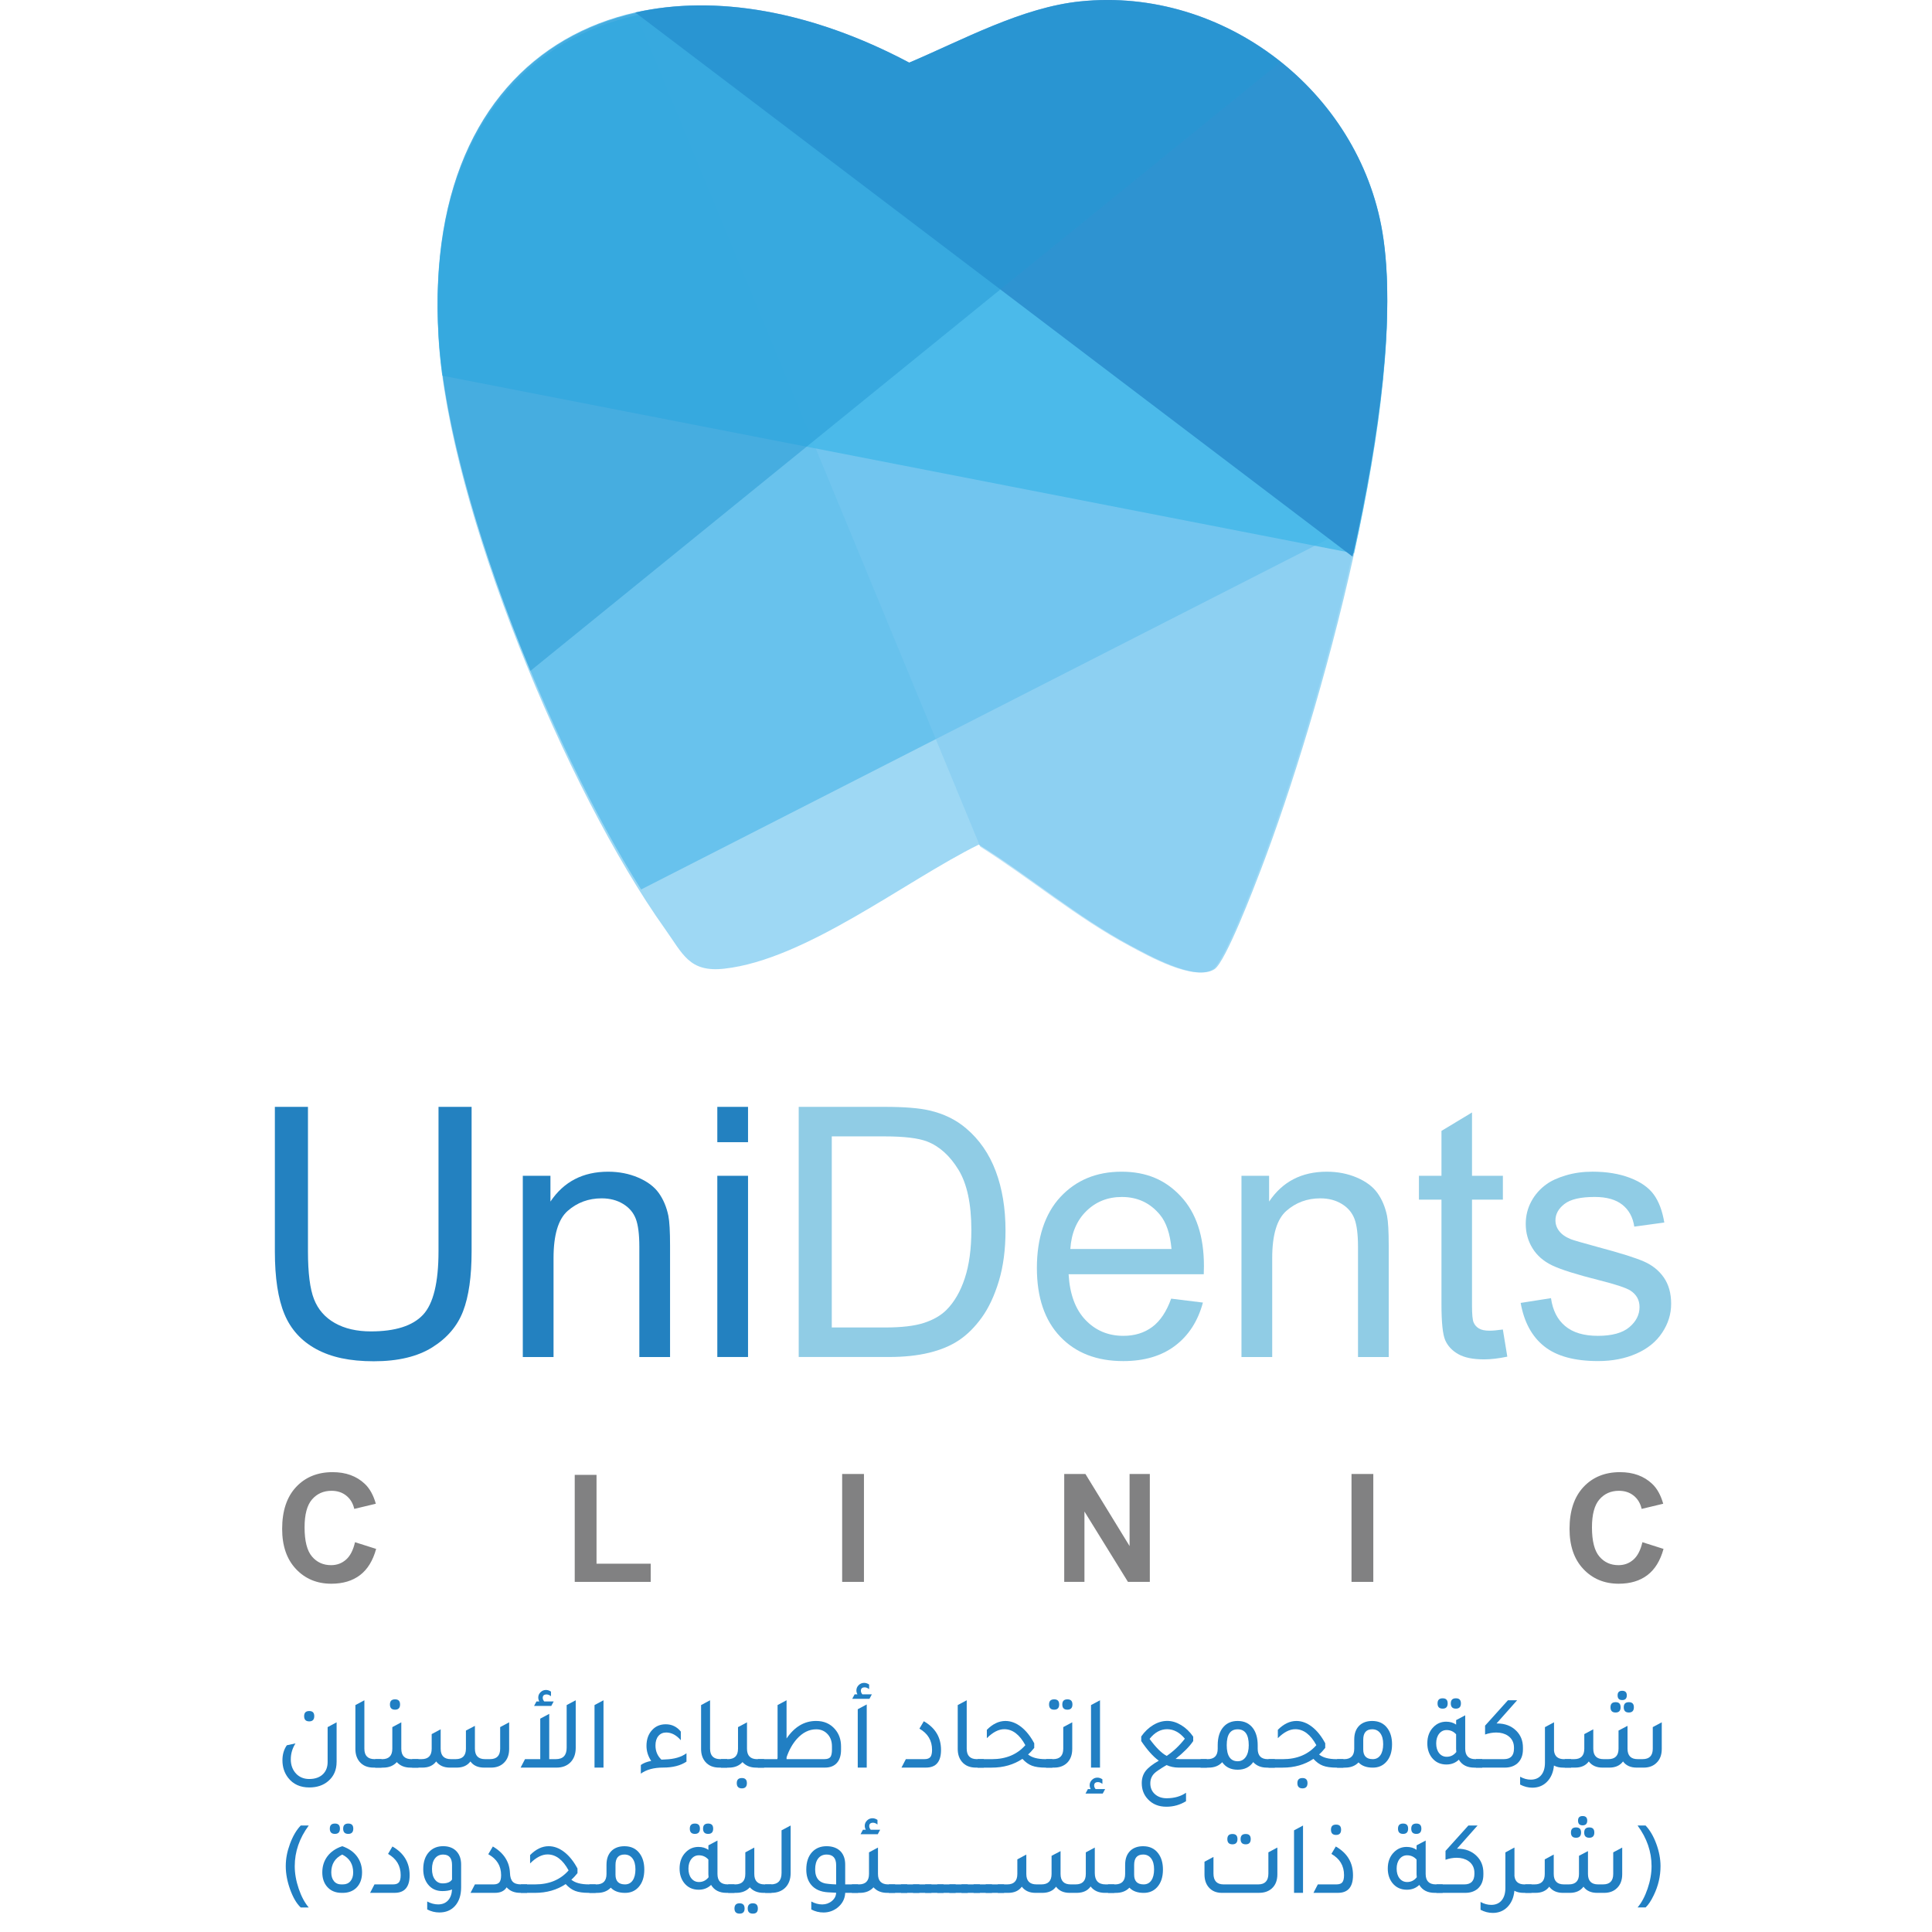 <?xml version="1.0" encoding="UTF-8"?>
<svg id="Layer_1" xmlns="http://www.w3.org/2000/svg" version="1.1" viewBox="0 0 1000 1000">
  <!-- Generator: Adobe Illustrator 29.3.0, SVG Export Plug-In . SVG Version: 2.1.0 Build 146)  -->
  <defs>
    <style>
      .st0 {
        fill: #818182;
      }

      .st1 {
        fill: #217fc3;
      }

      .st2 {
        fill: #68c2ed;
      }

      .st3 {
        fill: #2381c0;
      }

      .st4 {
        fill: #40b7e9;
        opacity: .78;
      }

      .st5 {
        fill: #7ac8f0;
        opacity: .49;
      }

      .st6 {
        fill: #2498d4;
        opacity: .5;
      }

      .st7 {
        fill: #90cce5;
      }

      .st8 {
        fill: #9ed8f4;
      }

      .st9 {
        fill: #2e93d1;
      }
    </style>
  </defs>
  <g>
    <path class="st1" d="M174.22,911.99c0,4.14-1.44,7.44-4.32,9.89-2.56,2.2-5.83,3.3-9.83,3.3-4.68,0-8.32-1.66-10.91-4.97-1.98-2.56-2.97-5.58-2.97-9.08,0-3.03.76-5.62,2.27-7.78l4.48-.97c-1.62,2.56-2.43,5.31-2.43,8.27s.94,5.51,2.81,7.46c1.76,1.8,4.02,2.7,6.75,2.7,3.17,0,5.62-.92,7.35-2.76,1.44-1.55,2.16-3.57,2.16-6.05v-18.04l4.65-2.49v20.53ZM160.07,890.98c-1.77,0-2.65-.9-2.65-2.7s.88-2.65,2.65-2.65,2.59.88,2.59,2.65-.86,2.7-2.59,2.7Z"/>
    <path class="st1" d="M193.35,914.91c-3.13,0-5.55-1.01-7.24-3.03-1.44-1.73-2.16-3.93-2.16-6.59v-22.74l4.65-2.49v25.07c0,3.6,1.76,5.4,5.29,5.4h3.57v4.38h-4.11Z"/>
    <path class="st1" d="M213.01,910.54h3.57v4.38h-4.11c-2.99,0-5.35-.95-7.08-2.86-1.73,1.91-4.09,2.86-7.08,2.86h-4.11v-4.38h3.57c3.53,0,5.29-1.8,5.29-5.4v-11.18l4.65-2.49v13.67c0,3.6,1.76,5.4,5.29,5.4ZM204.48,884.93c-1.77,0-2.65-.9-2.65-2.7s.88-2.65,2.65-2.65,2.59.88,2.59,2.65-.86,2.7-2.59,2.7Z"/>
    <path class="st1" d="M213.34,914.91v-4.38h4.86c3.49,0,5.24-1.8,5.24-5.4v-7.56l4.65-2.49v10.05c0,3.6,1.76,5.4,5.29,5.4h2.49c3.53,0,5.29-1.8,5.29-5.4v-9.4l4.65-2.43v11.83c0,3.6,1.75,5.4,5.24,5.4h2.54c3.53,0,5.29-1.8,5.29-5.4v-11.18l4.65-2.49v13.83c0,3.06-.92,5.46-2.76,7.19-1.62,1.59-3.78,2.4-6.48,2.43h-3.73c-3.17,0-5.53-1.06-7.08-3.19-1.55,2.09-3.85,3.15-6.92,3.19h-3.73c-3.1,0-5.46-1.06-7.08-3.19-1.55,2.13-3.91,3.19-7.08,3.19h-5.35Z"/>
    <path class="st1" d="M293.29,882.55l4.7-2.49v24.64c0,3.21-.95,5.75-2.86,7.62-1.8,1.73-4.16,2.59-7.08,2.59h-18.58l2.27-4.38h7.89v-20.96l4.65-2.49v23.45h3.4c3.75,0,5.62-1.96,5.62-5.89v-22.1ZM286.59,880.66l-1.24,2.32h-8.91l1.24-2.32h1.46c-.36-.65-.54-1.33-.54-2.05,0-1.04.4-1.95,1.19-2.73.79-.77,1.73-1.16,2.81-1.16.9,0,1.76.29,2.59.86v2.38c-.79-.61-1.55-.92-2.27-.92-1.33,0-2,.59-2,1.78,0,.61.25,1.22.76,1.84h4.92Z"/>
    <path class="st1" d="M307.72,914.91v-32.36l4.65-2.49v34.85h-4.65Z"/>
    <path class="st1" d="M331.7,918.04v-4.48c1.3-.97,3.08-1.67,5.35-2.11-1.62-2.45-2.43-5.04-2.43-7.78,0-3.42.99-6.18,2.97-8.27,1.8-1.94,4.14-2.92,7.02-2.92,3.13,0,5.73,1.26,7.78,3.78v4.48c-2.31-2.67-4.83-4-7.56-4-1.69,0-3.04.6-4.05,1.81-1.01,1.21-1.51,2.84-1.51,4.89,0,2.95,1.03,5.4,3.08,7.35.94-.07,1.6-.11,2-.11,4.61-.14,8.27-1.21,10.97-3.19v4.32c-3.06,2.05-7.06,3.08-11.99,3.08s-8.7,1.04-11.62,3.13Z"/>
    <path class="st1" d="M372.28,914.91c-3.13,0-5.55-1.01-7.24-3.03-1.44-1.73-2.16-3.93-2.16-6.59v-22.74l4.65-2.49v25.07c0,3.6,1.76,5.4,5.29,5.4h3.57v4.38h-4.11Z"/>
    <path class="st1" d="M391.94,910.54h3.57v4.38h-4.11c-2.99,0-5.35-.95-7.08-2.86-1.73,1.91-4.09,2.86-7.08,2.86h-4.11v-4.38h3.57c3.53,0,5.29-1.8,5.29-5.4v-11.18l4.65-2.49v13.67c0,3.6,1.76,5.4,5.29,5.4ZM384,920.31c1.73,0,2.59.88,2.59,2.65s-.86,2.7-2.59,2.7-2.65-.9-2.65-2.7.88-2.65,2.65-2.65Z"/>
    <path class="st1" d="M407.12,899.84c4.11-6.05,9.2-9.08,15.29-9.08,4.07,0,7.33,1.42,9.78,4.27,2.09,2.41,3.13,5.38,3.13,8.91v1.73c0,2.95-.72,5.23-2.16,6.83-1.44,1.6-3.49,2.4-6.16,2.4h-34.74v-4.38h10.05l.16-.59v-27.39l4.65-2.49v19.77ZM430.62,905.46v-1.51c0-2.81-.86-5.04-2.59-6.7-1.48-1.44-3.33-2.16-5.56-2.16-3.71,0-7.06,1.67-10.05,5.02-2.23,2.52-4,5.67-5.29,9.45v.97h19.5c1.55,0,2.6-.36,3.16-1.08.56-.72.84-2.05.84-4Z"/>
    <path class="st1" d="M441.11,879.31l1.24-2.32h1.46c-.36-.65-.54-1.31-.54-2,0-1.08.4-2.01,1.19-2.78.79-.77,1.73-1.16,2.81-1.16.9,0,1.76.29,2.59.86v2.38c-.79-.61-1.55-.92-2.27-.92-1.33,0-2,.59-2,1.78,0,.61.25,1.22.76,1.84h4.92l-1.24,2.32h-8.91ZM443.97,914.91v-30.2l4.65-2.49v32.69h-4.65Z"/>
    <path class="st1" d="M466.6,914.91l2.27-4.38h9.62c1.44,0,2.46-.36,3.05-1.08.59-.72.89-1.96.89-3.73,0-4.83-2.18-8.48-6.54-10.97l2.27-3.84c5.94,3.39,8.91,8.34,8.91,14.86,0,6.09-2.59,9.13-7.78,9.13h-12.7Z"/>
    <path class="st1" d="M505.12,914.91c-3.13,0-5.55-1.01-7.24-3.03-1.44-1.73-2.16-3.93-2.16-6.59v-22.74l4.65-2.49v25.07c0,3.6,1.76,5.4,5.29,5.4h3.57v4.38h-4.11Z"/>
    <path class="st1" d="M541.21,910.54h3.51v4.38h-3.57c-2.92,0-5.26-.33-7.02-1-1.77-.67-3.4-1.85-4.92-3.54-4.54,3.03-9.83,4.54-15.88,4.54h-7.35v-4.38h7.4c7.31,0,13.09-2.41,17.34-7.24-2.99-5.51-6.63-8.27-10.91-8.27-2.92,0-5.92,1.55-9.02,4.65v-4.32c3.03-3.06,6.23-4.59,9.62-4.59,2.77,0,5.46,1,8.05,3,2.59,2,4.88,4.85,6.86,8.56v2.38c-1.12,1.4-2.18,2.54-3.19,3.4,1.94,1.62,4.97,2.43,9.08,2.43Z"/>
    <path class="st1" d="M541.48,914.91v-4.38h3.57c3.53,0,5.29-1.8,5.29-5.4v-11.18l4.65-2.49v13.83c0,3.06-.92,5.48-2.75,7.24-1.69,1.58-3.91,2.38-6.65,2.38h-4.11ZM545.64,884.93c-1.77,0-2.65-.9-2.65-2.7s.88-2.65,2.65-2.65,2.59.88,2.59,2.65-.86,2.7-2.59,2.7ZM552.5,884.93c-1.77,0-2.65-.9-2.65-2.7s.88-2.65,2.65-2.65,2.59.88,2.59,2.65-.86,2.7-2.59,2.7Z"/>
    <path class="st1" d="M561.85,928.36l1.24-2.32h1.46c-.36-.65-.54-1.33-.54-2.05,0-1.04.4-1.95,1.19-2.73.79-.78,1.73-1.16,2.81-1.16.9,0,1.76.29,2.59.86v2.38c-.79-.61-1.55-.92-2.27-.92-1.33,0-2,.59-2,1.78,0,.61.25,1.22.76,1.84h4.92l-1.24,2.32h-8.91ZM564.71,914.91v-32.36l4.65-2.49v34.85h-4.65Z"/>
    <path class="st1" d="M603.77,913.61c-3.42,2.05-5.49,3.46-6.21,4.21-1.44,1.4-2.16,3.15-2.16,5.24,0,2.3.79,4.17,2.38,5.59,1.58,1.42,3.64,2.13,6.16,2.13,3.96-.04,7.27-.99,9.94-2.86v4.38c-3.1,1.91-6.48,2.86-10.16,2.86-4,0-7.2-1.31-9.62-3.94-2.09-2.23-3.13-4.99-3.13-8.27,0-2.45.65-4.53,1.95-6.24,1.3-1.71,3.58-3.5,6.86-5.38-2.95-2.16-5.98-5.55-9.08-10.16v-2.38c1.76-2.52,3.84-4.49,6.21-5.92,2.38-1.42,4.79-2.13,7.24-2.13s4.83.73,7.24,2.19c2.41,1.46,4.48,3.45,6.21,5.97v2.27c-1.84,2.77-4.88,5.85-9.13,9.24.79.07,1.42.11,1.89.11h14.26l.05,4.38h-14.69c-2.13,0-4.2-.43-6.21-1.3ZM595.02,900.05c3.24,4.43,6.19,7.37,8.86,8.81,3.49-2.38,6.63-5.35,9.4-8.91-2.67-3.24-5.71-4.88-9.13-4.92-3.46,0-6.5,1.67-9.13,5.02Z"/>
    <path class="st1" d="M656.23,910.54h3.62v4.38h-4.11c-2.99,0-5.35-.95-7.08-2.86-1.84,2.63-4.52,3.94-8.05,3.94s-6.2-1.3-8-3.89c-1.69,1.87-4.05,2.81-7.08,2.81h-4.11v-4.38h3.57c3.53,0,5.29-1.8,5.29-5.4v-1.78c0-4.18,1.03-7.38,3.08-9.62,1.8-1.98,4.21-2.97,7.24-2.97,3.46,0,6.12,1.28,8,3.84,1.58,2.2,2.38,5.11,2.38,8.75v1.78c0,3.6,1.75,5.4,5.24,5.4ZM640.62,911.62c1.76,0,3.16-.74,4.19-2.22,1.03-1.48,1.54-3.51,1.54-6.1,0-5.47-1.91-8.21-5.73-8.21s-5.67,2.74-5.67,8.21,1.89,8.32,5.67,8.32Z"/>
    <path class="st1" d="M691.83,910.54h3.51v4.38h-3.57c-2.92,0-5.26-.33-7.02-1-1.77-.67-3.4-1.85-4.92-3.54-4.54,3.03-9.83,4.54-15.88,4.54h-7.35v-4.38h7.4c7.31,0,13.09-2.41,17.34-7.24-2.99-5.51-6.63-8.27-10.91-8.27-2.92,0-5.92,1.55-9.02,4.65v-4.32c3.03-3.06,6.23-4.59,9.62-4.59,2.77,0,5.46,1,8.05,3,2.59,2,4.88,4.85,6.86,8.56v2.38c-1.12,1.4-2.18,2.54-3.19,3.4,1.94,1.62,4.97,2.43,9.08,2.43ZM674.17,920.31c1.73,0,2.59.88,2.59,2.65s-.86,2.7-2.59,2.7-2.65-.9-2.65-2.7.88-2.65,2.65-2.65Z"/>
    <path class="st1" d="M700.96,900.27c0-3.13.94-5.56,2.81-7.29,1.66-1.48,3.82-2.21,6.48-2.21,3.42,0,6.05,1.26,7.89,3.78,1.58,2.13,2.38,4.9,2.38,8.32,0,3.89-1.01,6.93-3.03,9.13-1.77,1.94-4.07,2.92-6.92,2.92-3.24,0-5.71-.9-7.4-2.7-1.73,1.8-4.05,2.7-6.97,2.7h-4.11v-4.38h3.57c3.53,0,5.29-1.8,5.29-5.4v-4.86ZM705.61,905.51c0,3.35,1.64,5.02,4.92,5.02,1.69,0,3.02-.68,3.97-2.05.95-1.37,1.43-3.28,1.43-5.73s-.5-4.29-1.51-5.65c-1.01-1.35-2.4-2.03-4.16-2.03-3.1,0-4.65,1.8-4.65,5.4v5.02Z"/>
    <path class="st1" d="M763.63,910.54h3.57v4.38h-4.11c-3.71,0-6.37-1.37-8-4.11-1.73,1.66-3.87,2.49-6.43,2.49-3.17,0-5.69-1.19-7.56-3.57-1.55-2.02-2.32-4.48-2.32-7.4,0-3.49,1.06-6.3,3.19-8.43,1.8-1.84,4-2.76,6.59-2.76,1.98,0,3.69.5,5.13,1.51v-2.32l4.7-2.49v17.29c0,3.6,1.75,5.4,5.24,5.4ZM753.69,897.68c-1.33-1.48-2.97-2.21-4.92-2.21-1.58,0-2.88.64-3.89,1.92-1.01,1.28-1.51,2.94-1.51,5s.5,3.76,1.51,5.02c1.01,1.26,2.32,1.89,3.94,1.89,2.02,0,3.67-.83,4.97-2.48-.07-.65-.11-1.15-.11-1.51v-7.62ZM746.72,884.39c-1.77,0-2.65-.9-2.65-2.7s.88-2.65,2.65-2.65,2.59.88,2.59,2.65-.86,2.7-2.59,2.7ZM753.58,884.39c-1.77,0-2.65-.9-2.65-2.7s.88-2.65,2.65-2.65,2.59.88,2.59,2.65-.86,2.7-2.59,2.7Z"/>
    <path class="st1" d="M774.6,892.06h.32c4.07,0,7.37,1.26,9.89,3.78,2.3,2.27,3.46,5.17,3.46,8.7v.92c0,3.1-.95,5.51-2.86,7.24-1.69,1.48-3.87,2.21-6.54,2.21h-14.91v-4.38h14.48c3.46,0,5.19-1.82,5.19-5.46v-.49c0-2.67-1.05-4.72-3.13-6.16-1.66-1.12-3.67-1.67-6.05-1.67-1.91,0-3.84.34-5.78,1.03v-4.59l11.83-13.13h4.75l-10.64,11.99Z"/>
    <path class="st1" d="M809.61,910.54h3.57v4.38h-4.11c-1.84,0-3.42-.36-4.75-1.08-.32,3.57-1.57,6.41-3.73,8.54-1.98,1.94-4.47,2.92-7.46,2.92-2.16,0-4.27-.54-6.32-1.62v-4.05c1.84,1.01,3.67,1.51,5.51,1.51,2.3,0,4.11-.77,5.4-2.32,1.3-1.55,1.94-3.69,1.94-6.43v-18.42l4.65-2.49v.05l.05-.05v14.75c.32,2.88,2.07,4.32,5.24,4.32Z"/>
    <path class="st1" d="M809.93,914.91v-4.38h4.86c3.49,0,5.24-1.8,5.24-5.4v-7.56l4.65-2.49v10.05c0,3.6,1.76,5.4,5.29,5.4h2.49c3.53,0,5.29-1.8,5.29-5.4v-9.4l4.65-2.43v11.83c0,3.6,1.75,5.4,5.24,5.4h2.54c3.53,0,5.29-1.8,5.29-5.4v-11.18l4.65-2.49v13.83c0,3.06-.92,5.46-2.76,7.19-1.62,1.59-3.78,2.4-6.48,2.43h-3.73c-3.17,0-5.53-1.06-7.08-3.19-1.55,2.09-3.85,3.15-6.92,3.19h-3.73c-3.1,0-5.46-1.06-7.08-3.19-1.55,2.13-3.91,3.19-7.08,3.19h-5.35ZM836.24,886.39c-1.77,0-2.65-.9-2.65-2.7s.88-2.65,2.65-2.65,2.59.88,2.59,2.65-.86,2.7-2.59,2.7ZM839.65,879.96c-1.58,0-2.38-.81-2.38-2.43s.79-2.38,2.38-2.38,2.38.79,2.38,2.38-.79,2.43-2.38,2.43ZM843.1,886.39c-1.77,0-2.65-.9-2.65-2.7s.88-2.65,2.65-2.65,2.59.88,2.59,2.65-.86,2.7-2.59,2.7Z"/>
    <path class="st1" d="M155.64,944.89h4.16c-4.83,6.56-7.24,13.56-7.24,21.02,0,3.75.68,7.64,2.05,11.67,1.37,4.03,3.1,7.27,5.19,9.72h-4.16c-2.13-2.02-3.94-5.11-5.46-9.29-1.51-4.18-2.27-8.21-2.27-12.1s.73-7.6,2.19-11.56c1.46-3.96,3.3-7.11,5.54-9.45Z"/>
    <path class="st1" d="M176.87,979.74c-3.28,0-5.83-1.1-7.67-3.3-1.58-1.91-2.38-4.34-2.38-7.29,0-3.21.89-5.99,2.67-8.35,1.78-2.36,4.33-4.1,7.64-5.21,3.49,1.19,6.12,3.06,7.89,5.62,1.58,2.27,2.38,4.92,2.38,7.94,0,3.42-1.01,6.1-3.03,8.05-1.8,1.69-4.12,2.54-6.97,2.54h-.54ZM173.36,949.22c-1.77,0-2.65-.9-2.65-2.7s.88-2.65,2.65-2.65,2.59.88,2.59,2.65-.86,2.7-2.59,2.7ZM176.71,975.36h.81c1.62,0,2.91-.56,3.86-1.67.95-1.12,1.43-2.61,1.43-4.48,0-4.32-1.89-7.42-5.67-9.29-3.78,1.87-5.67,4.95-5.67,9.24,0,1.91.47,3.42,1.4,4.54.94,1.12,2.21,1.67,3.84,1.67ZM180.27,949.22c-1.77,0-2.65-.9-2.65-2.7s.88-2.65,2.65-2.65,2.59.88,2.59,2.65-.86,2.7-2.59,2.7Z"/>
    <path class="st1" d="M191.56,979.74l2.27-4.38h9.62c1.44,0,2.46-.36,3.05-1.08.59-.72.89-1.96.89-3.73,0-4.83-2.18-8.48-6.54-10.97l2.27-3.84c5.94,3.39,8.91,8.34,8.91,14.86,0,6.09-2.59,9.13-7.78,9.13h-12.7Z"/>
    <path class="st1" d="M233.97,978.01c-1.37.54-3.04.81-5.02.81-3.21,0-5.73-1.21-7.56-3.62-1.55-2.05-2.32-4.63-2.32-7.73,0-3.82,1.03-6.81,3.08-8.97,1.84-1.94,4.25-2.92,7.24-2.92s5.42.95,7.08,2.86c1.48,1.69,2.21,3.91,2.21,6.65v11.78c0,4.07-1.06,7.29-3.19,9.67-2.02,2.23-4.7,3.35-8.05,3.35-2.23,0-4.34-.52-6.32-1.57v-4.11c1.91,1.01,3.8,1.51,5.67,1.51,2.12,0,3.82-.68,5.08-2.03,1.26-1.35,1.96-3.25,2.11-5.7ZM233.97,965.32c0-3.6-1.53-5.4-4.59-5.4-1.8,0-3.21.67-4.24,2-1.03,1.33-1.54,3.15-1.54,5.46s.49,4.08,1.49,5.43c.99,1.35,2.33,2.03,4.02,2.03,2.38,0,4-.67,4.86-2v-7.51Z"/>
    <path class="st1" d="M243.54,979.74l2.27-4.38h9.62c1.44,0,2.46-.36,3.05-1.08.59-.72.89-1.96.89-3.73,0-4.79-2.22-8.39-6.65-10.81l2.38-4c5.65,3.31,8.61,7.89,8.86,13.72.07,2.09.55,3.59,1.43,4.51.88.92,2.3,1.38,4.24,1.38h3.19v4.38h-3.57c-2.99,0-5.33-.95-7.02-2.86-1.19,1.91-3.19,2.86-6,2.86h-12.7Z"/>
    <path class="st1" d="M304.8,975.36h3.51v4.38h-3.57c-2.92,0-5.26-.33-7.02-1-1.77-.67-3.4-1.85-4.92-3.54-4.54,3.03-9.83,4.54-15.88,4.54h-7.35v-4.38h7.4c7.31,0,13.09-2.41,17.34-7.24-2.99-5.51-6.63-8.27-10.91-8.27-2.92,0-5.92,1.55-9.02,4.65v-4.32c3.03-3.06,6.23-4.59,9.62-4.59,2.77,0,5.46,1,8.05,3,2.59,2,4.88,4.85,6.86,8.56v2.38c-1.12,1.4-2.18,2.54-3.19,3.4,1.94,1.62,4.97,2.43,9.08,2.43Z"/>
    <path class="st1" d="M313.93,965.1c0-3.13.94-5.56,2.81-7.29,1.66-1.48,3.82-2.21,6.48-2.21,3.42,0,6.05,1.26,7.89,3.78,1.58,2.13,2.38,4.9,2.38,8.32,0,3.89-1.01,6.93-3.03,9.13-1.77,1.94-4.07,2.92-6.92,2.92-3.24,0-5.71-.9-7.4-2.7-1.73,1.8-4.05,2.7-6.97,2.7h-4.11v-4.38h3.57c3.53,0,5.29-1.8,5.29-5.4v-4.86ZM318.58,970.34c0,3.35,1.64,5.02,4.92,5.02,1.69,0,3.02-.68,3.97-2.05.95-1.37,1.43-3.28,1.43-5.73s-.5-4.29-1.51-5.65c-1.01-1.35-2.4-2.03-4.16-2.03-3.1,0-4.65,1.8-4.65,5.4v5.02Z"/>
    <path class="st1" d="M376.6,975.36h3.57v4.38h-4.11c-3.71,0-6.37-1.37-8-4.11-1.73,1.66-3.87,2.49-6.43,2.49-3.17,0-5.69-1.19-7.56-3.57-1.55-2.02-2.32-4.48-2.32-7.4,0-3.49,1.06-6.3,3.19-8.43,1.8-1.84,4-2.76,6.59-2.76,1.98,0,3.69.5,5.13,1.51v-2.32l4.7-2.49v17.29c0,3.6,1.75,5.4,5.24,5.4ZM366.66,962.51c-1.33-1.48-2.97-2.21-4.92-2.21-1.58,0-2.88.64-3.89,1.92-1.01,1.28-1.51,2.94-1.51,5s.5,3.76,1.51,5.02c1.01,1.26,2.32,1.89,3.94,1.89,2.02,0,3.67-.83,4.97-2.48-.07-.65-.11-1.15-.11-1.51v-7.62ZM359.69,949.22c-1.77,0-2.65-.9-2.65-2.7s.88-2.65,2.65-2.65,2.59.88,2.59,2.65-.86,2.7-2.59,2.7ZM366.55,949.22c-1.77,0-2.65-.9-2.65-2.7s.88-2.65,2.65-2.65,2.59.88,2.59,2.65-.86,2.7-2.59,2.7Z"/>
    <path class="st1" d="M395.72,975.36h3.57v4.38h-4.11c-2.99,0-5.35-.95-7.08-2.86-1.73,1.91-4.09,2.86-7.08,2.86h-4.11v-4.38h3.57c3.53,0,5.29-1.8,5.29-5.4v-11.18l4.65-2.49v13.67c0,3.6,1.76,5.4,5.29,5.4ZM382.81,985.14c1.73,0,2.59.9,2.59,2.7s-.86,2.65-2.59,2.65-2.65-.88-2.65-2.65.88-2.7,2.65-2.7ZM389.67,985.14c1.73,0,2.59.9,2.59,2.7s-.86,2.65-2.59,2.65-2.65-.88-2.65-2.65.88-2.7,2.65-2.7Z"/>
    <path class="st1" d="M396.05,979.74v-4.38h2.86c3.75,0,5.62-1.96,5.62-5.89v-22.1l4.7-2.49v24.64c0,3.21-.96,5.75-2.86,7.62-1.8,1.73-4.16,2.59-7.08,2.59h-3.24Z"/>
    <path class="st1" d="M444.18,975.36v4.38h-6.7c-.14,3.1-1.48,5.65-4,7.67-2.13,1.66-4.54,2.49-7.24,2.49-2.23,0-4.34-.52-6.32-1.57v-4.11c1.91,1.01,3.8,1.51,5.67,1.51s3.57-.59,5-1.78c1.42-1.19,2.15-2.61,2.19-4.27-1.87-.07-3.26-.14-4.16-.22-3.89-.22-6.83-1.53-8.81-3.94-1.66-2.02-2.48-4.63-2.48-7.83,0-3.93,1.04-6.99,3.13-9.18,1.87-1.94,4.34-2.92,7.4-2.92s5.67.95,7.4,2.86c1.48,1.69,2.21,3.91,2.21,6.65v10.26h6.7ZM432.79,965.42c0-3.67-1.64-5.51-4.92-5.51-1.87,0-3.33.68-4.38,2.03-1.04,1.35-1.57,3.23-1.57,5.65,0,4.72,2.3,7.22,6.92,7.51.86.11,2.18.2,3.94.27v-9.94Z"/>
    <path class="st1" d="M459.74,975.36h3.57v4.38h-4.11c-2.99,0-5.35-.95-7.08-2.86-1.73,1.91-4.09,2.86-7.08,2.86h-4.11v-4.38h3.57c3.53,0,5.29-1.8,5.29-5.4v-11.18l4.65-2.49v13.67c0,3.6,1.76,5.4,5.29,5.4ZM455.58,947.06l-1.24,2.32h-8.91l1.24-2.32h1.46c-.36-.65-.54-1.33-.54-2.05,0-1.04.4-1.95,1.19-2.73.79-.77,1.73-1.16,2.81-1.16.9,0,1.76.29,2.59.86v2.38c-.79-.61-1.55-.92-2.27-.92-1.33,0-2,.59-2,1.78,0,.61.25,1.23.76,1.84h4.92Z"/>
    <path class="st1" d="M460.07,979.74v-4.38h9.51v4.38h-9.51Z"/>
    <path class="st1" d="M466.33,979.74v-4.38h9.51v4.38h-9.51Z"/>
    <path class="st1" d="M472.6,979.74v-4.38h9.51v4.38h-9.51Z"/>
    <path class="st1" d="M478.87,979.74v-4.38h9.51v4.38h-9.51Z"/>
    <path class="st1" d="M485.14,979.74v-4.38h9.51v4.38h-9.51Z"/>
    <path class="st1" d="M491.4,979.74v-4.38h9.51v4.38h-9.51Z"/>
    <path class="st1" d="M497.67,979.74v-4.38h9.51v4.38h-9.51Z"/>
    <path class="st1" d="M503.94,979.74v-4.38h9.51v4.38h-9.51Z"/>
    <path class="st1" d="M510.2,979.74v-4.38h9.51v4.38h-9.51Z"/>
    <path class="st1" d="M516.47,979.74v-4.38h4.86c3.49,0,5.24-1.8,5.24-5.4v-7.56l4.65-2.49v10.05c0,3.6,1.76,5.4,5.29,5.4h2.49c3.53,0,5.29-1.8,5.29-5.4v-9.4l4.65-2.43v11.83c0,3.6,1.75,5.4,5.24,5.4h2.54c3.53,0,5.29-1.8,5.29-5.4v-11.18l4.65-2.49v13.18c0,3.93,1.87,5.89,5.62,5.89h4.48v4.38h-4.86c-3.24,0-5.71-1.1-7.4-3.3-1.51,2.16-3.87,3.26-7.08,3.3h-3.73c-3.17,0-5.53-1.06-7.08-3.19-1.55,2.09-3.85,3.15-6.92,3.19h-3.73c-3.1,0-5.46-1.06-7.08-3.19-1.55,2.13-3.91,3.19-7.08,3.19h-5.35Z"/>
    <path class="st1" d="M582.38,965.1c0-3.13.94-5.56,2.81-7.29,1.66-1.48,3.82-2.21,6.48-2.21,3.42,0,6.05,1.26,7.89,3.78,1.58,2.13,2.38,4.9,2.38,8.32,0,3.89-1.01,6.93-3.03,9.13-1.77,1.94-4.07,2.92-6.92,2.92-3.24,0-5.71-.9-7.4-2.7-1.73,1.8-4.05,2.7-6.97,2.7h-4.11v-4.38h3.57c3.53,0,5.29-1.8,5.29-5.4v-4.86ZM587.03,970.34c0,3.35,1.64,5.02,4.92,5.02,1.69,0,3.02-.68,3.97-2.05.95-1.37,1.43-3.28,1.43-5.73s-.5-4.29-1.51-5.65c-1.01-1.35-2.4-2.03-4.16-2.03-3.1,0-4.65,1.8-4.65,5.4v5.02Z"/>
    <path class="st1" d="M632.46,979.74c-2.92,0-5.21-.97-6.86-2.92-1.44-1.69-2.16-3.91-2.16-6.65v-6.54l4.65-2.48v8.59c0,3.75,1.75,5.62,5.24,5.62h17.94c3.49,0,5.24-1.87,5.24-5.62v-10.97l4.65-2.49v13.88c0,3.13-.95,5.56-2.86,7.29-1.69,1.51-3.87,2.27-6.54,2.27h-19.29ZM637.92,954.62c-1.77,0-2.65-.9-2.65-2.7s.88-2.65,2.65-2.65,2.59.88,2.59,2.65-.86,2.7-2.59,2.7ZM644.78,954.62c-1.77,0-2.65-.9-2.65-2.7s.88-2.65,2.65-2.65,2.59.88,2.59,2.65-.86,2.7-2.59,2.7Z"/>
    <path class="st1" d="M669.79,979.74v-32.36l4.65-2.49v34.85h-4.65Z"/>
    <path class="st1" d="M679.84,979.74l2.27-4.38h9.62c1.44,0,2.46-.36,3.05-1.08.59-.72.89-1.96.89-3.73,0-4.83-2.18-8.48-6.54-10.97l2.27-3.84c5.94,3.39,8.91,8.34,8.91,14.86,0,6.09-2.59,9.13-7.78,9.13h-12.7ZM691.56,949.76c-1.77,0-2.65-.9-2.65-2.7s.88-2.65,2.65-2.65,2.59.88,2.59,2.65-.86,2.7-2.59,2.7Z"/>
    <path class="st1" d="M743.16,975.36h3.57v4.38h-4.11c-3.71,0-6.37-1.37-8-4.11-1.73,1.66-3.87,2.49-6.43,2.49-3.17,0-5.69-1.19-7.56-3.57-1.55-2.02-2.32-4.48-2.32-7.4,0-3.49,1.06-6.3,3.19-8.43,1.8-1.84,4-2.76,6.59-2.76,1.98,0,3.69.5,5.13,1.51v-2.32l4.7-2.49v17.29c0,3.6,1.75,5.4,5.24,5.4ZM733.22,962.51c-1.33-1.48-2.97-2.21-4.92-2.21-1.58,0-2.88.64-3.89,1.92-1.01,1.28-1.51,2.94-1.51,5s.5,3.76,1.51,5.02c1.01,1.26,2.32,1.89,3.94,1.89,2.02,0,3.67-.83,4.97-2.48-.07-.65-.11-1.15-.11-1.51v-7.62ZM726.25,949.22c-1.77,0-2.65-.9-2.65-2.7s.88-2.65,2.65-2.65,2.59.88,2.59,2.65-.86,2.7-2.59,2.7ZM733.11,949.22c-1.77,0-2.65-.9-2.65-2.7s.88-2.65,2.65-2.65,2.59.88,2.59,2.65-.86,2.7-2.59,2.7Z"/>
    <path class="st1" d="M754.12,956.89h.32c4.07,0,7.37,1.26,9.89,3.78,2.3,2.27,3.46,5.17,3.46,8.7v.92c0,3.1-.95,5.51-2.86,7.24-1.69,1.48-3.87,2.21-6.54,2.21h-14.91v-4.38h14.48c3.46,0,5.19-1.82,5.19-5.46v-.49c0-2.67-1.05-4.72-3.13-6.16-1.66-1.12-3.67-1.67-6.05-1.67-1.91,0-3.84.34-5.78,1.03v-4.59l11.83-13.13h4.75l-10.64,11.99Z"/>
    <path class="st1" d="M789.13,975.36h3.57v4.38h-4.11c-1.84,0-3.42-.36-4.75-1.08-.32,3.57-1.57,6.41-3.73,8.54-1.98,1.94-4.47,2.92-7.46,2.92-2.16,0-4.27-.54-6.32-1.62v-4.05c1.84,1.01,3.67,1.51,5.51,1.51,2.3,0,4.11-.77,5.4-2.32,1.3-1.55,1.94-3.69,1.94-6.43v-18.42l4.65-2.49v.05l.05-.05v14.75c.32,2.88,2.07,4.32,5.24,4.32Z"/>
    <path class="st1" d="M789.46,979.74v-4.38h4.86c3.49,0,5.24-1.8,5.24-5.4v-7.56l4.65-2.49v10.05c0,3.6,1.76,5.4,5.29,5.4h2.49c3.53,0,5.29-1.8,5.29-5.4v-9.4l4.65-2.43v11.83c0,3.6,1.75,5.4,5.24,5.4h2.54c3.53,0,5.29-1.8,5.29-5.4v-11.18l4.65-2.49v13.83c0,3.06-.92,5.46-2.76,7.19-1.62,1.59-3.78,2.4-6.48,2.43h-3.73c-3.17,0-5.53-1.06-7.08-3.19-1.55,2.09-3.85,3.15-6.92,3.19h-3.73c-3.1,0-5.46-1.06-7.08-3.19-1.55,2.13-3.91,3.19-7.08,3.19h-5.35ZM815.77,951.22c-1.77,0-2.65-.9-2.65-2.7s.88-2.65,2.65-2.65,2.59.88,2.59,2.65-.86,2.7-2.59,2.7ZM819.17,944.79c-1.58,0-2.38-.81-2.38-2.43s.79-2.38,2.38-2.38,2.38.79,2.38,2.38-.79,2.43-2.38,2.43ZM822.63,951.22c-1.77,0-2.65-.9-2.65-2.7s.88-2.65,2.65-2.65,2.59.88,2.59,2.65-.86,2.7-2.59,2.7Z"/>
    <path class="st1" d="M847.59,944.89h4.16c2.23,2.34,4.08,5.49,5.54,9.45,1.46,3.96,2.19,7.82,2.19,11.56,0,5.26-1.17,10.28-3.51,15.07-1.4,2.92-2.81,5.02-4.21,6.32h-4.16c2.09-2.45,3.82-5.69,5.19-9.72,1.37-4.03,2.05-7.92,2.05-11.67,0-7.46-2.41-14.46-7.24-21.02Z"/>
  </g>
  <g>
    <path class="st3" d="M226.97,572.91h17.13v74.8c0,13.01-1.47,23.35-4.42,31-2.94,7.65-8.26,13.88-15.94,18.68-7.68,4.8-17.77,7.2-30.25,7.2s-22.05-2.09-29.76-6.27c-7.71-4.18-13.22-10.23-16.51-18.15-3.3-7.92-4.95-18.74-4.95-32.46v-74.8h17.13v74.71c0,11.25,1.04,19.53,3.14,24.86,2.09,5.33,5.68,9.44,10.77,12.32,5.09,2.89,11.32,4.33,18.68,4.33,12.6,0,21.58-2.86,26.94-8.57,5.36-5.71,8.04-16.69,8.04-32.94v-74.71Z"/>
    <path class="st3" d="M270.6,702.38v-93.79h14.31v13.34c6.89-10.3,16.84-15.46,29.85-15.46,5.65,0,10.85,1.02,15.59,3.05,4.74,2.03,8.29,4.7,10.64,7.99,2.35,3.3,4,7.21,4.95,11.75.59,2.94.88,8.1.88,15.46v57.67h-15.9v-57.05c0-6.48-.62-11.32-1.85-14.53-1.24-3.21-3.43-5.77-6.58-7.68-3.15-1.91-6.84-2.87-11.08-2.87-6.77,0-12.62,2.15-17.53,6.45-4.92,4.3-7.37,12.45-7.37,24.46v51.22h-15.9Z"/>
    <path class="st3" d="M371.28,591.19v-18.28h15.9v18.28h-15.9ZM371.28,702.38v-93.79h15.9v93.79h-15.9Z"/>
    <path class="st7" d="M413.41,702.38v-129.47h44.6c10.07,0,17.75.62,23.05,1.85,7.42,1.71,13.75,4.8,18.99,9.27,6.83,5.77,11.94,13.15,15.32,22.12,3.38,8.98,5.08,19.24,5.08,30.78,0,9.83-1.15,18.55-3.44,26.14s-5.24,13.88-8.83,18.86c-3.59,4.98-7.52,8.89-11.79,11.75-4.27,2.86-9.42,5.02-15.46,6.49-6.04,1.47-12.97,2.21-20.8,2.21h-46.72ZM430.54,687.1h27.64c8.54,0,15.23-.79,20.09-2.38,4.86-1.59,8.73-3.83,11.61-6.71,4.06-4.06,7.23-9.52,9.49-16.38,2.27-6.86,3.4-15.18,3.4-24.95,0-13.54-2.22-23.95-6.67-31.22-4.45-7.27-9.85-12.14-16.21-14.62-4.59-1.77-11.98-2.65-22.17-2.65h-27.2v98.91Z"/>
    <path class="st7" d="M606.2,672.18l16.43,2.03c-2.59,9.6-7.39,17.04-14.4,22.34-7.01,5.3-15.96,7.95-26.85,7.95-13.72,0-24.6-4.22-32.63-12.67-8.04-8.45-12.06-20.3-12.06-35.55s4.06-28.02,12.19-36.74c8.12-8.71,18.66-13.07,31.62-13.07s22.79,4.27,30.73,12.81c7.95,8.54,11.92,20.55,11.92,36.03,0,.94-.03,2.36-.09,4.24h-69.95c.59,10.3,3.5,18.19,8.74,23.67,5.24,5.48,11.77,8.21,19.61,8.21,5.83,0,10.8-1.53,14.93-4.59,4.12-3.06,7.39-7.95,9.8-14.66ZM554,646.48h52.37c-.71-7.89-2.71-13.81-6.01-17.75-5.06-6.12-11.63-9.18-19.69-9.18-7.3,0-13.44,2.44-18.41,7.33-4.98,4.89-7.73,11.42-8.26,19.61Z"/>
    <path class="st7" d="M642.58,702.38v-93.79h14.31v13.34c6.89-10.3,16.84-15.46,29.85-15.46,5.65,0,10.85,1.02,15.59,3.05,4.74,2.03,8.29,4.7,10.64,7.99,2.35,3.3,4,7.21,4.95,11.75.59,2.94.88,8.1.88,15.46v57.67h-15.9v-57.05c0-6.48-.62-11.32-1.85-14.53-1.24-3.21-3.43-5.77-6.58-7.68-3.15-1.91-6.84-2.87-11.08-2.87-6.77,0-12.62,2.15-17.53,6.45-4.92,4.3-7.37,12.45-7.37,24.46v51.22h-15.9Z"/>
    <path class="st7" d="M777.88,688.16l2.3,14.04c-4.48.94-8.48,1.41-12.01,1.41-5.77,0-10.24-.91-13.42-2.74-3.18-1.82-5.42-4.22-6.71-7.2-1.3-2.97-1.94-9.23-1.94-18.77v-53.96h-11.66v-12.36h11.66v-23.23l15.81-9.54v32.77h15.98v12.36h-15.98v54.84c0,4.53.28,7.45.84,8.74.56,1.3,1.47,2.33,2.74,3.09,1.27.77,3.08,1.15,5.43,1.15,1.77,0,4.09-.21,6.98-.62Z"/>
    <path class="st7" d="M787.07,674.39l15.72-2.47c.88,6.3,3.34,11.13,7.37,14.48,4.03,3.36,9.67,5.03,16.91,5.03s12.72-1.49,16.25-4.46c3.53-2.97,5.3-6.46,5.3-10.47,0-3.59-1.56-6.42-4.68-8.48-2.18-1.41-7.6-3.21-16.25-5.39-11.66-2.94-19.74-5.49-24.24-7.64-4.5-2.15-7.92-5.12-10.24-8.92-2.33-3.8-3.49-7.99-3.49-12.58,0-4.18.96-8.05,2.87-11.61,1.91-3.56,4.52-6.52,7.82-8.88,2.47-1.82,5.84-3.37,10.11-4.64,4.27-1.27,8.85-1.9,13.73-1.9,7.36,0,13.82,1.06,19.39,3.18,5.56,2.12,9.67,4.99,12.32,8.61,2.65,3.62,4.47,8.46,5.48,14.53l-15.54,2.12c-.71-4.83-2.75-8.6-6.14-11.3-3.39-2.71-8.17-4.06-14.35-4.06-7.3,0-12.51,1.21-15.63,3.62-3.12,2.41-4.68,5.24-4.68,8.48,0,2.06.65,3.92,1.94,5.56,1.29,1.71,3.33,3.12,6.09,4.24,1.59.59,6.27,1.94,14.04,4.06,11.25,3,19.09,5.46,23.54,7.37,4.44,1.91,7.93,4.7,10.47,8.35,2.53,3.65,3.8,8.18,3.8,13.6s-1.55,10.29-4.64,14.97c-3.09,4.68-7.55,8.3-13.38,10.86-5.83,2.56-12.42,3.84-19.78,3.84-12.19,0-21.48-2.53-27.86-7.6-6.39-5.06-10.47-12.57-12.23-22.52Z"/>
  </g>
  <g>
    <path class="st0" d="M183.76,798.24l10.93,3.47c-1.68,6.1-4.46,10.62-8.36,13.58-3.9,2.96-8.85,4.44-14.84,4.44-7.42,0-13.51-2.53-18.29-7.6-4.78-5.07-7.16-11.99-7.16-20.78,0-9.3,2.4-16.52,7.2-21.66s11.11-7.71,18.93-7.71c6.83,0,12.38,2.02,16.65,6.06,2.54,2.39,4.44,5.82,5.71,10.29l-11.16,2.67c-.66-2.9-2.04-5.18-4.13-6.86s-4.64-2.51-7.64-2.51c-4.14,0-7.5,1.49-10.08,4.46-2.58,2.97-3.87,7.79-3.87,14.44,0,7.06,1.27,12.09,3.81,15.09,2.54,3,5.84,4.5,9.91,4.5,3,0,5.57-.95,7.73-2.86,2.16-1.9,3.71-4.9,4.65-8.99Z"/>
    <path class="st0" d="M297.48,818.78v-55.39h11.28v45.98h28.04v9.41h-39.32Z"/>
    <path class="st0" d="M435.9,818.78v-55.85h11.28v55.85h-11.28Z"/>
    <path class="st0" d="M550.84,818.78v-55.85h10.97l22.86,37.3v-37.3h10.48v55.85h-11.32l-22.52-36.42v36.42h-10.48Z"/>
    <path class="st0" d="M699.54,818.78v-55.85h11.28v55.85h-11.28Z"/>
    <path class="st0" d="M850.11,798.24l10.93,3.47c-1.68,6.1-4.46,10.62-8.36,13.58-3.9,2.96-8.85,4.44-14.84,4.44-7.42,0-13.51-2.53-18.29-7.6-4.78-5.07-7.16-11.99-7.16-20.78,0-9.3,2.4-16.52,7.2-21.66s11.11-7.71,18.93-7.71c6.83,0,12.38,2.02,16.65,6.06,2.54,2.39,4.44,5.82,5.71,10.29l-11.16,2.67c-.66-2.9-2.04-5.18-4.13-6.86s-4.64-2.51-7.64-2.51c-4.14,0-7.5,1.49-10.08,4.46-2.58,2.97-3.87,7.79-3.87,14.44,0,7.06,1.27,12.09,3.81,15.09,2.54,3,5.84,4.5,9.91,4.5,3,0,5.57-.95,7.73-2.86,2.16-1.9,3.71-4.9,4.65-8.99Z"/>
  </g>
  <g>
    <path class="st8" d="M559.22,2.63c74.09-7.58,144.1,46.31,156.3,119.47,13.8,82.78-32.22,247.88-62.91,328.05-3.42,8.93-18.22,47.75-23.99,51.5-9.84,6.4-33.56-6.9-43.28-12.09-27.84-14.86-52.09-35.75-78.78-52.37-37.85,18.67-89.44,59.54-131.71,64.2-18.11,2-21.36-7.55-30.64-20.57-50.98-71.47-111.83-217.95-117.17-305.27-9.62-157.44,114.03-209.99,243.56-141.23,27.69-11.75,58.28-28.59,88.61-31.7Z"/>
    <path class="st2" d="M703.85,270.59l-372.01,189.8c-48-76.06-99.94-206.4-104.79-286.78-9.63-157.42,114.04-209.97,243.56-141.19,27.68-11.75,58.31-28.66,88.64-31.7,74.08-7.58,144.07,46.26,156.28,119.43,6.37,38.14,0,93.72-11.68,150.44Z"/>
    <path class="st5" d="M651.76,450.17c-3.41,8.87-18.2,47.7-23.96,51.49-9.86,6.37-33.59-6.9-43.3-12.13-27.22-14.56-51.11-34.81-77.12-51.26L329.64,8.02c40.95-8.72,90.08-.23,140.13,26.31,27.68-11.75,58.24-28.59,88.57-31.7,74.08-7.58,144.15,46.33,156.36,119.43,13.8,82.8-32.23,247.88-62.94,328.11Z"/>
    <path class="st4" d="M700.82,286.43l-471.88-91.98c-.91-6.67-1.52-13.04-1.9-19.18-9.63-157.42,114.05-209.97,243.56-141.19,27.68-11.75,58.31-28.66,88.64-31.7,74.08-7.58,144.07,46.26,156.28,119.43,6.9,41.33-1.14,103.13-14.71,164.62Z"/>
    <path class="st9" d="M700.07,288.1L328.82,6.47c41.25-9.33,91.07-.99,141.8,25.93,27.75-11.75,58.31-28.59,88.64-31.7,74.08-7.58,144.07,46.33,156.28,119.51,6.98,42.01-1.44,105.33-15.47,167.88Z"/>
    <path class="st6" d="M662.61,32.27l-388.09,314.99c-25.25-60.81-44.59-125.8-47.47-173.27-9.63-157.42,114.05-209.97,243.56-141.19,27.68-11.75,58.31-28.66,88.57-31.7,37.99-3.87,74.84,8.34,103.43,31.17Z"/>
  </g>
</svg>